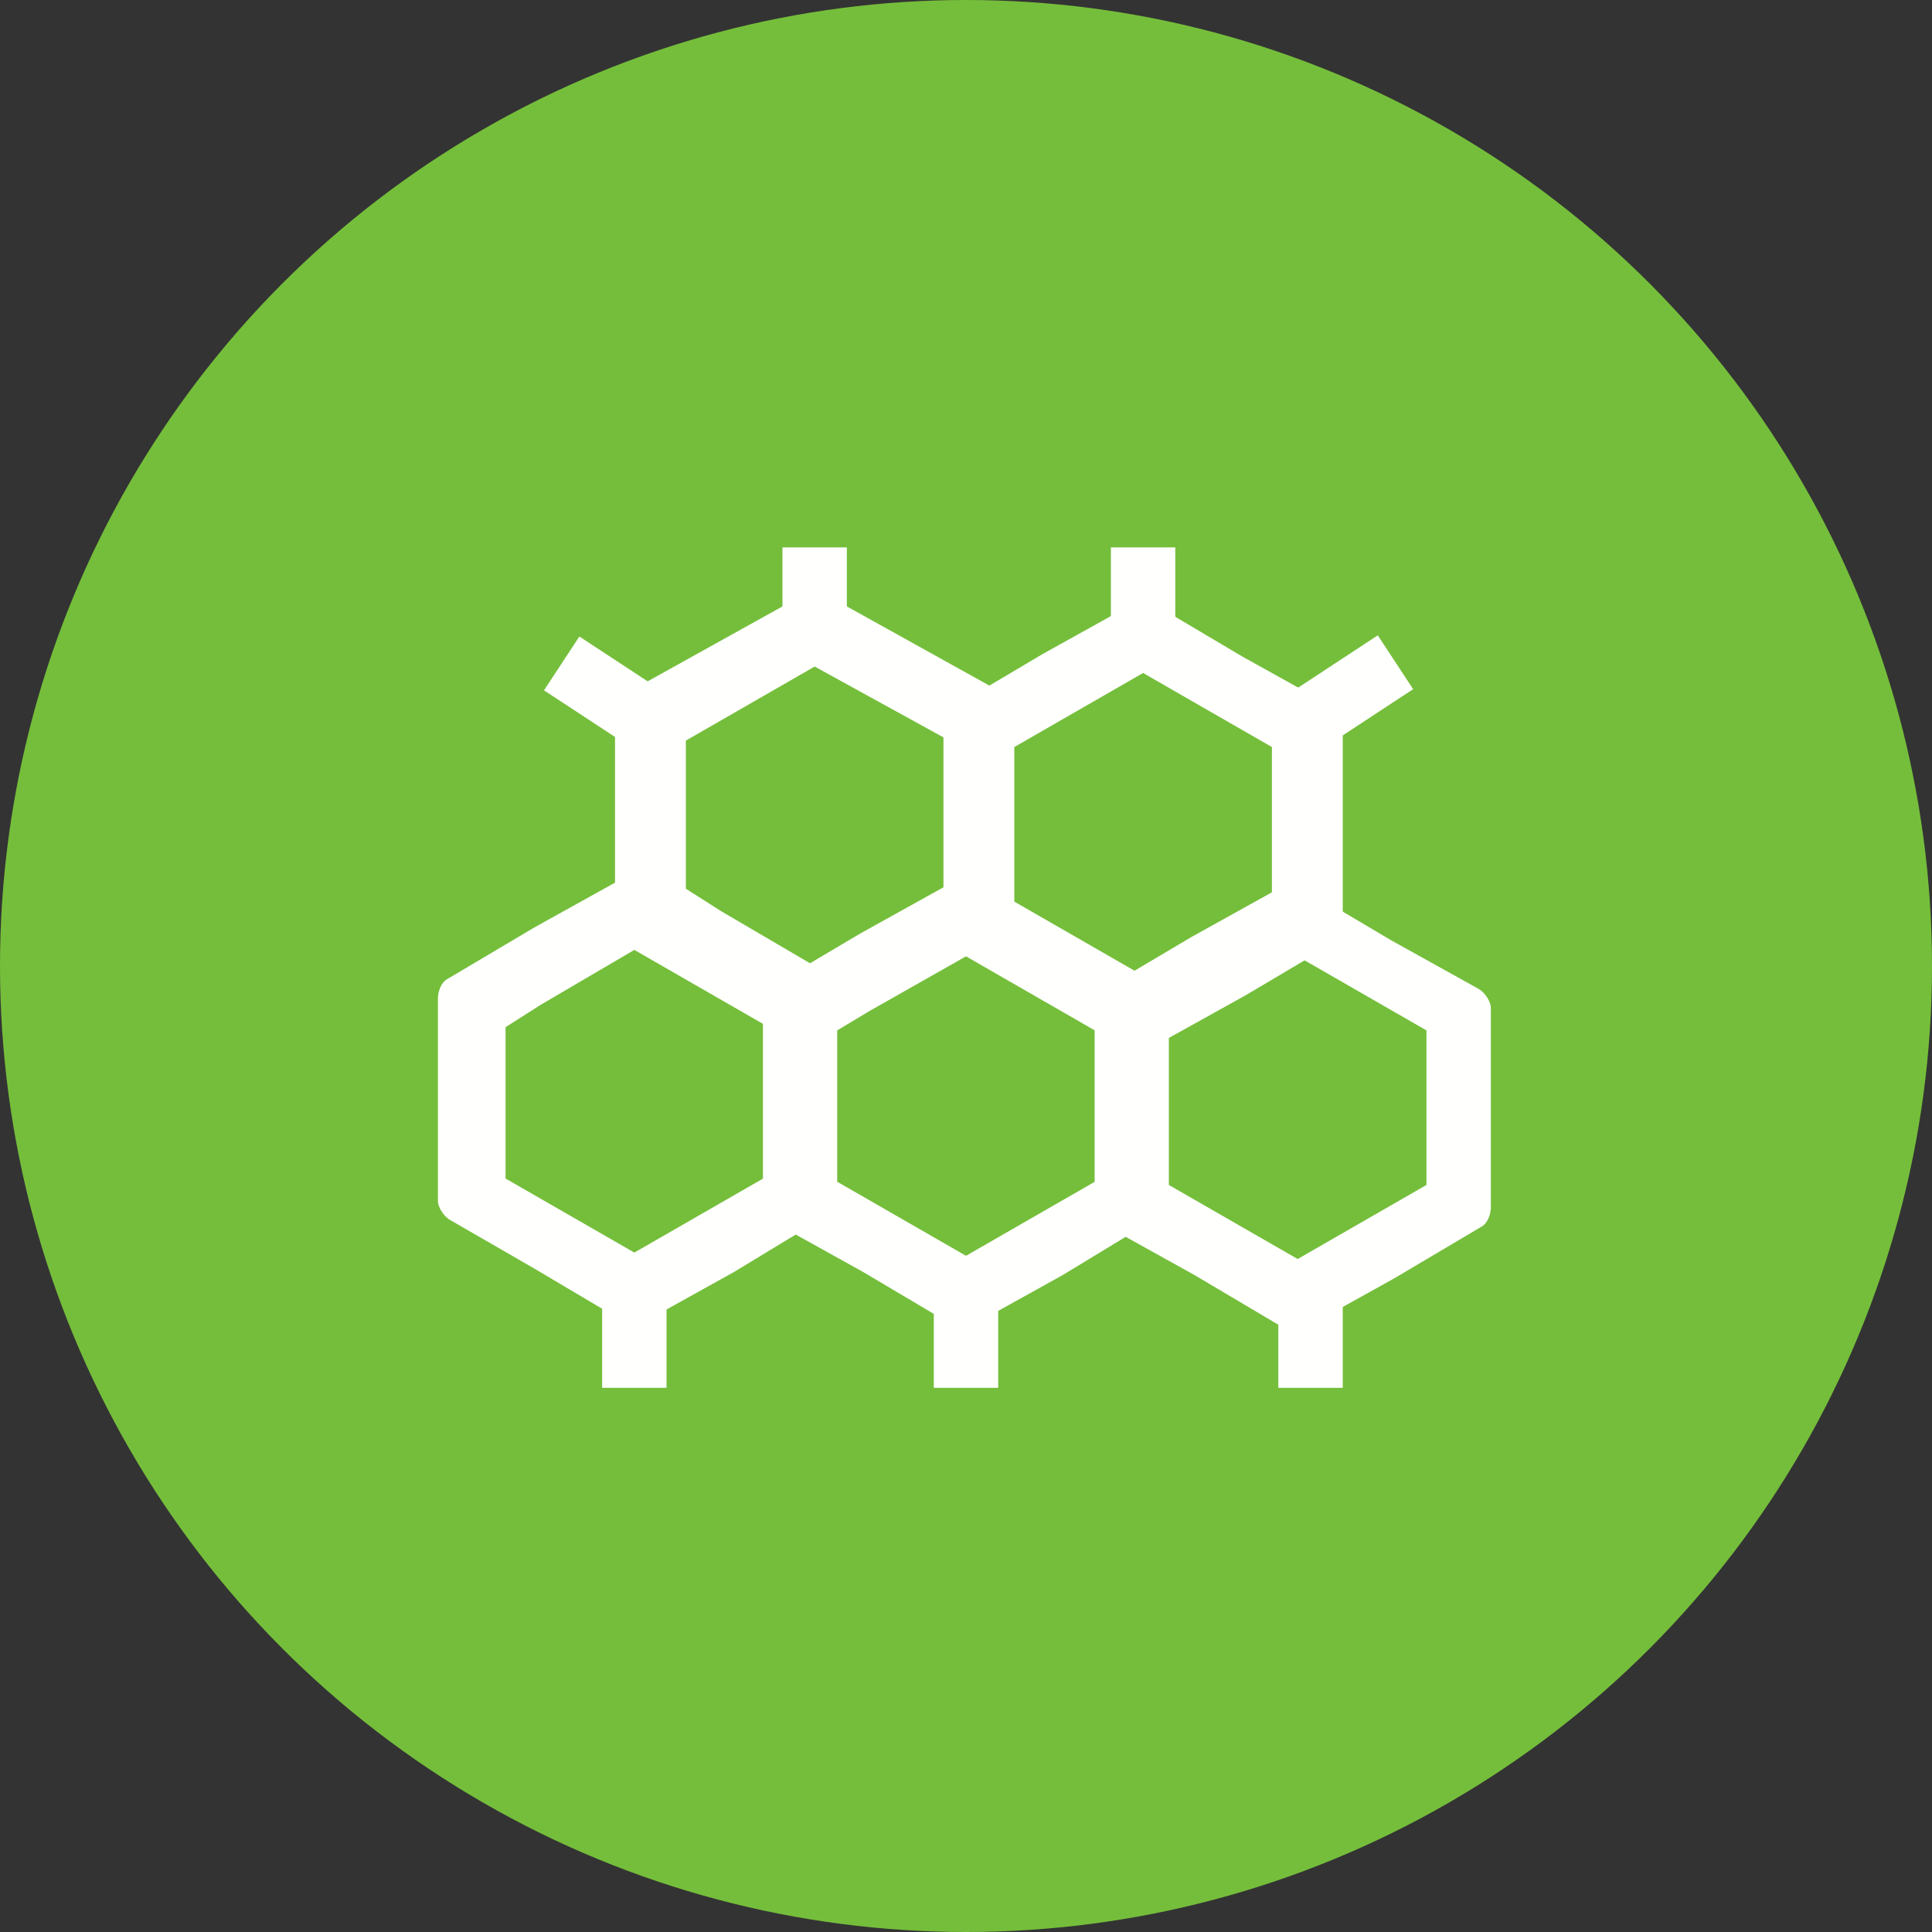 <?xml version="1.0" encoding="utf-8"?>
<!-- Generator: Adobe Illustrator 25.2.0, SVG Export Plug-In . SVG Version: 6.00 Build 0)  -->
<svg version="1.1" id="Layer_1" xmlns="http://www.w3.org/2000/svg" xmlns:xlink="http://www.w3.org/1999/xlink" x="0px" y="0px"
	 width="60" height="60" style="enable-background:new 0 0 60 60;" xml:space="preserve">
<rect width="100%" height="100%" fill="#333333" stroke="none"/>
<style type="text/css">
	.st0{fill-rule:evenodd;clip-rule:evenodd;fill:#75BE3B;}
	.st1{fill-rule:evenodd;clip-rule:evenodd;fill:#FFFFFE;}
</style>
<g id="Layer_x0020_1">
	<circle class="st0" cx="30" cy="30" r="30"/>
	<g id="_580762512">
		<path id="_580764000" class="st1" d="M23.7,36.6l0-0.9v-3.9l-4-2.3l-2.9,1.7l-1.1,0.7l0,0.8v3.9l4,2.3L23.7,36.6L23.7,36.6z
			 M22.8,39.5L20.1,41c-0.2,0.2-0.5,0.2-0.8,0l0,0l-2.7-1.6L14,37.9c-0.2-0.1-0.4-0.4-0.4-0.6v-3.1V31c0-0.2,0.1-0.5,0.3-0.6
			l2.7-1.6l2.7-1.5c0.2-0.2,0.5-0.2,0.8,0l2.7,1.6l2.7,1.5c0.2,0.1,0.4,0.4,0.4,0.6v3.1v3.1c0,0.2-0.1,0.5-0.3,0.6L22.8,39.5z"/>
		<path id="_580764264" class="st1" d="M34,36.7l0-0.9V32l-4-2.3L27,31.4L26,32l0,0.8v3.9l4,2.3L34,36.7L34,36.7z M33,39.6l-2.7,1.5
			c-0.2,0.2-0.5,0.2-0.8,0l0,0l-2.7-1.6l-2.7-1.5c-0.2-0.1-0.4-0.4-0.4-0.6v-3.1v-3.1c0-0.2,0.1-0.5,0.3-0.6l2.7-1.6l2.7-1.5
			c0.2-0.2,0.5-0.2,0.8,0L33,29l2.7,1.5c0.2,0.1,0.4,0.4,0.4,0.6v3.1v3.1c0,0.2-0.1,0.5-0.3,0.6L33,39.6L33,39.6z"/>
		<path id="_580763016" class="st1" d="M29.3,22.9l0,0.9v3.9l-4,2.3l-2.9-1.7l-1.1-0.7l0-0.8V23l4-2.3L29.3,22.9L29.3,22.9z
			 M28.4,20l-2.7-1.5c-0.2-0.2-0.5-0.2-0.8,0l0,0L22.2,20l-2.7,1.5c-0.2,0.1-0.4,0.4-0.4,0.6v3.1v3.1c0,0.2,0.1,0.5,0.3,0.6l2.7,1.6
			l2.7,1.5c0.2,0.2,0.5,0.2,0.8,0l2.7-1.6l2.7-1.5c0.2-0.1,0.4-0.4,0.4-0.6v-3.1v-3.1c0-0.2-0.1-0.5-0.3-0.6L28.4,20L28.4,20z"/>
		<path id="_580763136" class="st1" d="M31.5,23.2l0,0.9v3.9l4,2.3l2.9-1.7l1.1-0.7l0-0.8v-3.9l-4-2.3L31.5,23.2L31.5,23.2z
			 M32.4,20.3l2.7-1.5c0.2-0.2,0.5-0.2,0.8,0l0,0l2.7,1.6l2.7,1.5c0.2,0.1,0.4,0.4,0.4,0.6v3.1v3.1c0,0.2-0.1,0.5-0.3,0.6l-2.7,1.6
			l-2.7,1.5c-0.2,0.2-0.5,0.2-0.8,0l-2.7-1.6l-2.7-1.5c-0.2-0.1-0.4-0.4-0.4-0.6v-3.1v-3.1c0-0.2,0.1-0.5,0.3-0.6L32.4,20.3z"/>
		<path id="_580763184" class="st1" d="M44.3,36.8l0-0.9v-3.9l-4-2.3l-2.9,1.7l-1.1,0.7l0,0.8v3.9l4,2.3L44.3,36.8L44.3,36.8z
			 M43.3,39.7l-2.7,1.5c-0.2,0.2-0.5,0.2-0.8,0l0,0l-2.7-1.6l-2.7-1.5c-0.2-0.1-0.4-0.4-0.4-0.6v-3.1v-3.1c0-0.2,0.1-0.5,0.3-0.6
			l2.7-1.6l2.7-1.5c0.2-0.2,0.5-0.2,0.8,0l2.7,1.6l2.7,1.5c0.2,0.1,0.4,0.4,0.4,0.6v3.1v3.1c0,0.2-0.1,0.5-0.3,0.6L43.3,39.7
			L43.3,39.7z"/>
		<rect id="_580763376" x="24.3" y="17" class="st1" width="2" height="3.1"/>
		<rect id="_580762968" x="34.5" y="17" class="st1" width="2" height="3.1"/>
		<rect id="_580763232" x="18.7" y="40" class="st1" width="2" height="3.1"/>
		<rect id="_580762440" x="29" y="40" class="st1" width="2" height="3.1"/>
		<rect id="_580762272" x="39.7" y="40" class="st1" width="2" height="3.1"/>
		
			<rect id="_580762152" x="17.7" y="19.9" transform="matrix(0.549 -0.836 0.836 0.549 -9.459 25.311)" class="st1" width="2" height="3.1"/>
		
			<rect id="_580762776" x="40.5" y="20.4" transform="matrix(0.836 -0.549 0.549 0.836 -4.861 26.613)" class="st1" width="3.1" height="2"/>
	</g>
</g>
</svg>

